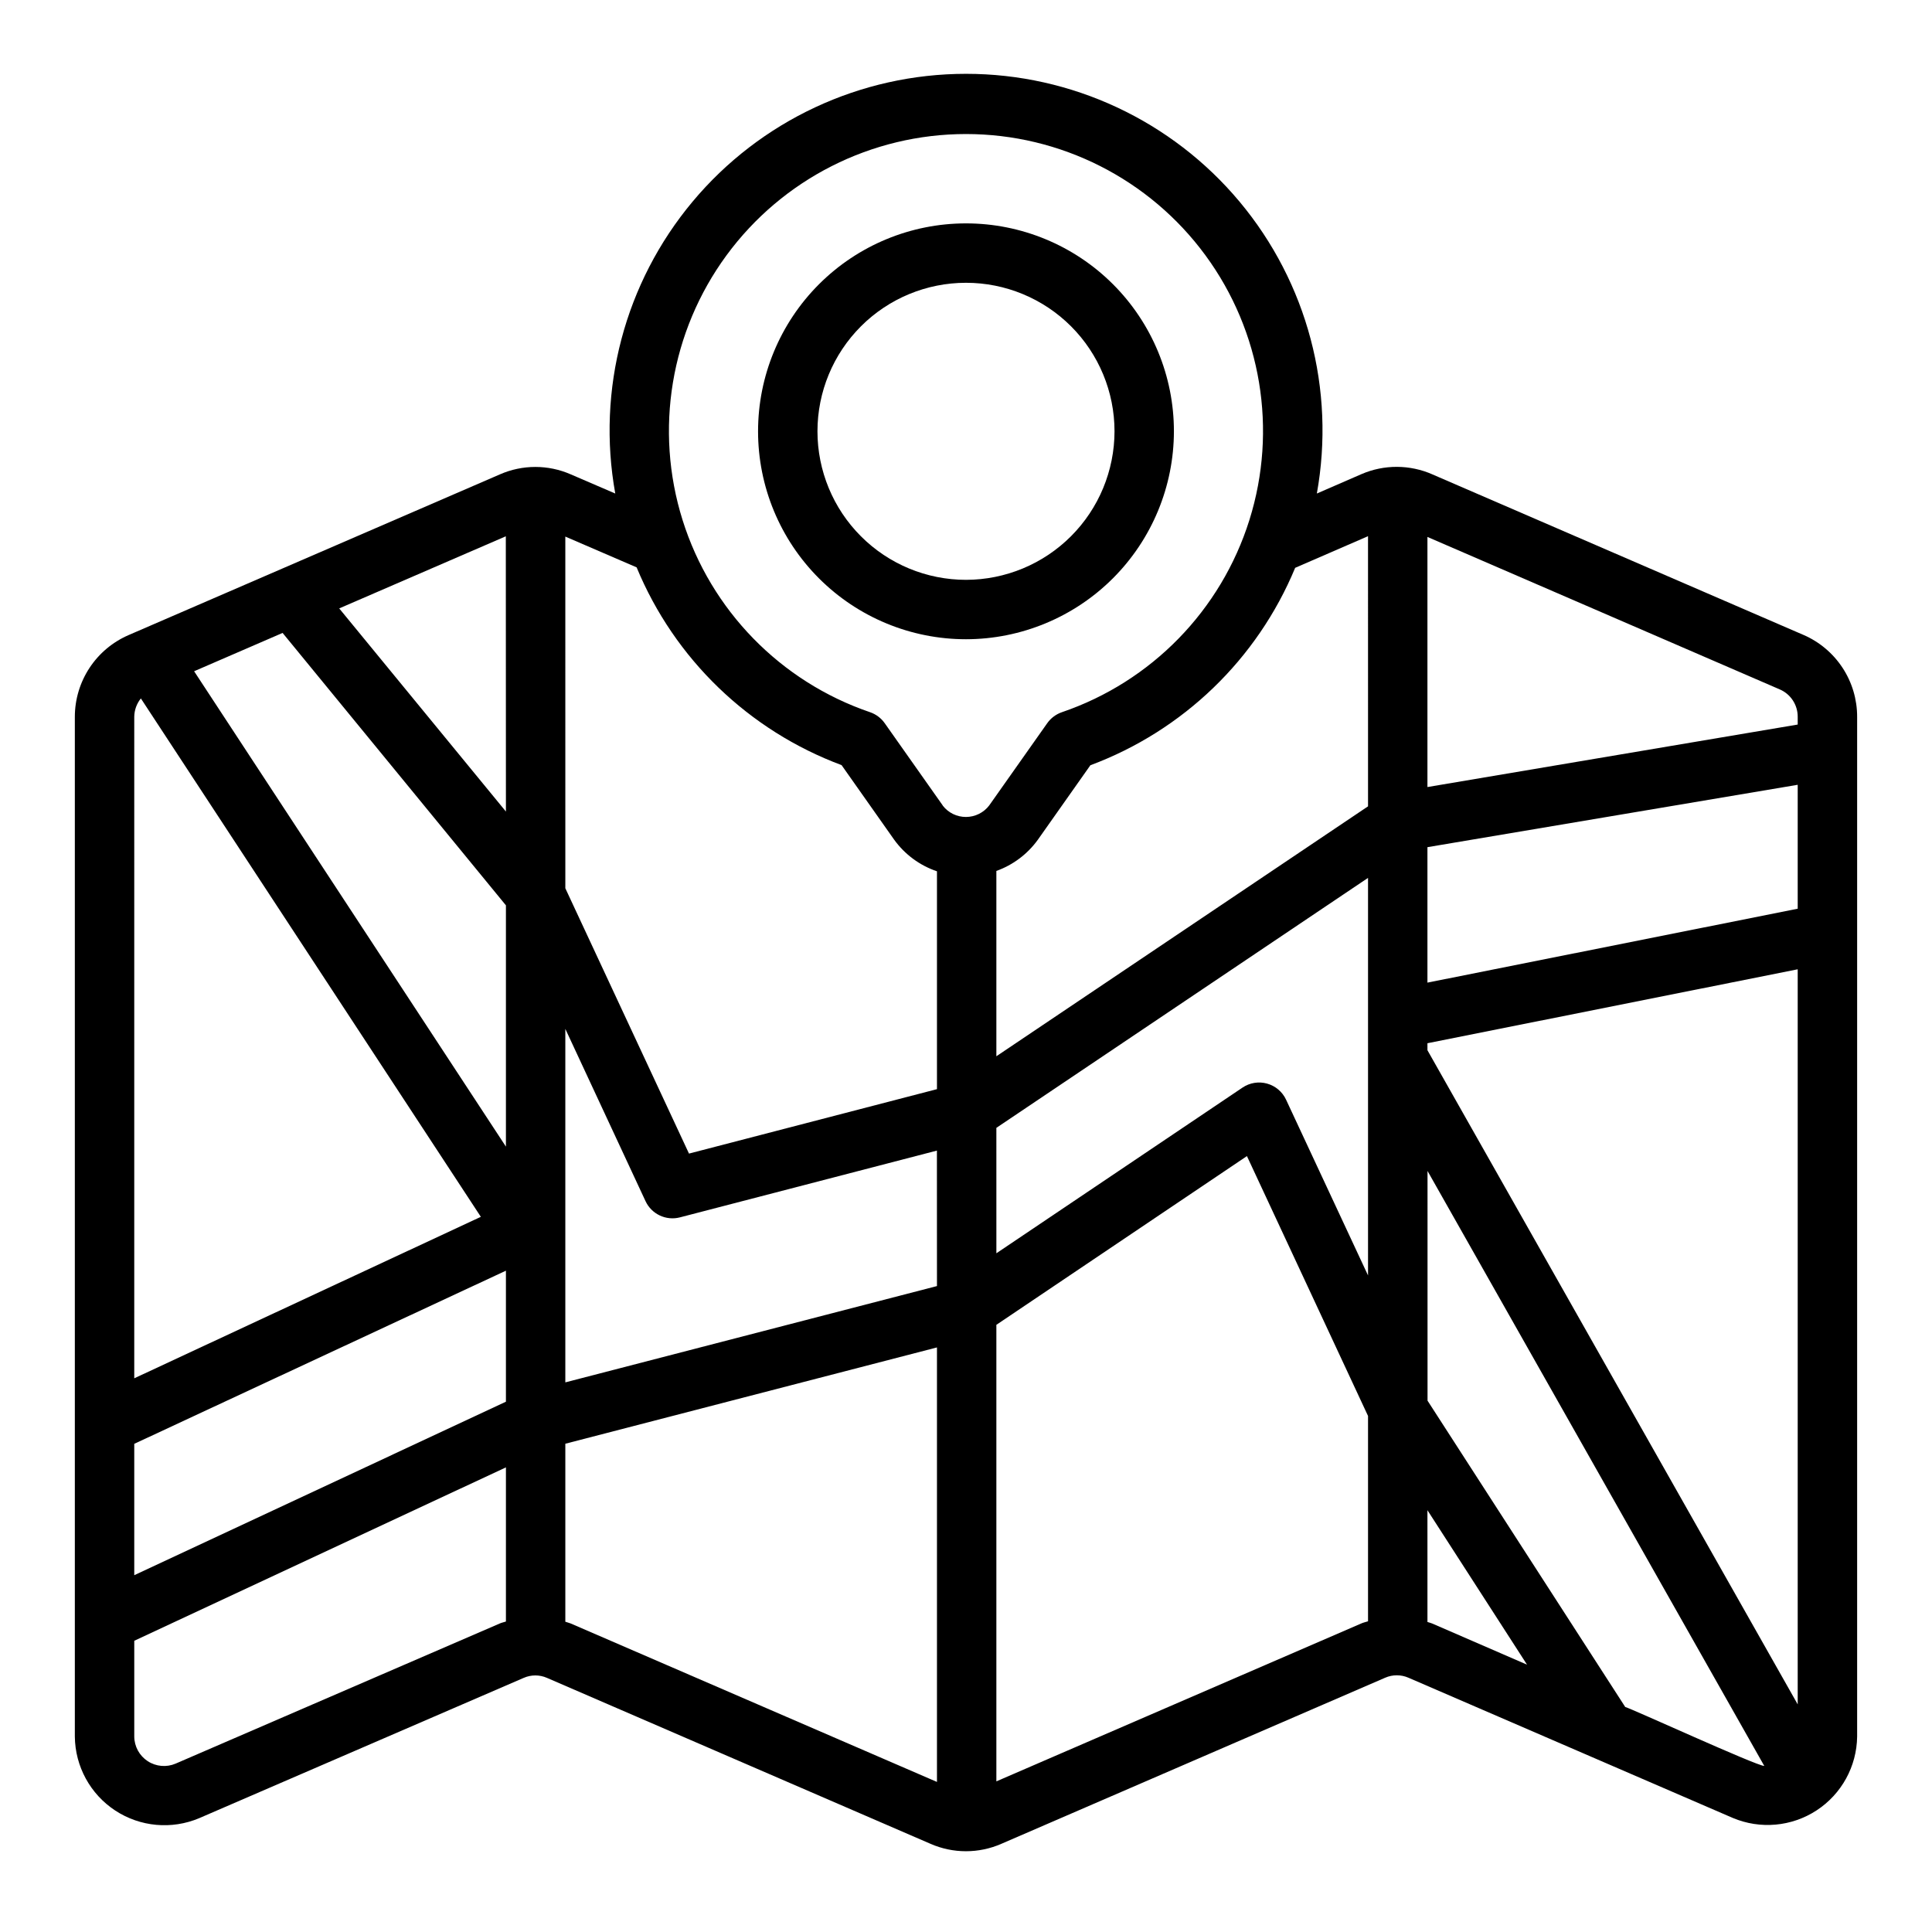 <?xml version="1.0" encoding="UTF-8"?>
<!-- Uploaded to: SVG Repo, www.svgrepo.com, Generator: SVG Repo Mixer Tools -->
<svg fill="#000000" width="800px" height="800px" version="1.1" viewBox="144 144 512 512" xmlns="http://www.w3.org/2000/svg">
 <g>
  <path d="m621.89 312.24-98.258-42.508v-0.004c-5.996-2.648-12.828-2.676-18.848-0.07l-11.809 5.133h0.004c4.965-27.543-2.535-55.871-20.484-77.344-17.949-21.473-44.496-33.883-72.48-33.883-27.988 0-54.535 12.41-72.484 33.883-17.945 21.473-25.449 49.801-20.48 77.344l-11.809-5.086c-5.973-2.613-12.766-2.613-18.734 0l-98.398 42.586-0.004 0.004c-4.231 1.824-7.84 4.844-10.375 8.691-2.535 3.848-3.891 8.355-3.898 12.965v270.25c0.078 7.914 4.094 15.27 10.707 19.613 6.617 4.34 14.965 5.098 22.254 2.019l86-37.18h0.004c1.957-0.859 4.188-0.859 6.148 0l101.67 43.988h-0.004c5.973 2.609 12.766 2.609 18.738 0l101.74-44.027c1.961-0.855 4.191-0.855 6.156 0l85.953 37.156c7.281 3.074 15.613 2.324 22.227-2.004s10.637-11.664 10.734-19.566v-270.25c0.004-4.617-1.344-9.137-3.879-12.992-2.535-3.859-6.148-6.891-10.387-8.719zm-442.31 21.711c0.023-1.77 0.641-3.481 1.754-4.859l90.098 137.38-91.852 42.793zm98.496 239.77c-0.52 0.18-1.062 0.277-1.574 0.496l-85.949 37.156c-2.422 1.039-5.203 0.793-7.41-0.648-2.207-1.445-3.543-3.894-3.562-6.531v-25.371l98.496-45.957zm0-58.254-98.496 45.98v-34.816l98.496-45.887zm0-67.598-82.633-125.98 23.449-10.156 59.184 72.195zm0-88.797-44.18-53.836 44.152-19.113zm114.23 257.16-97.07-41.996c-0.457-0.195-0.953-0.285-1.418-0.457v-47.176l98.488-25.52zm0-131.41-98.488 25.52v-93.676l21.254 45.656c1.605 3.441 5.441 5.246 9.117 4.293l68.102-17.695zm0-52.184-65.715 17.074-32.77-70.312-0.004-93.199 18.895 8.156c10.035 24.258 29.715 43.242 54.316 52.406l13.934 19.766c2.816 3.902 6.781 6.832 11.344 8.375zm1.527-75.188-15.375-21.797c-0.957-1.355-2.316-2.375-3.891-2.914-23.719-8.094-42.164-27-49.676-50.91-7.508-23.91-3.184-49.969 11.645-70.172 14.832-20.203 38.398-32.137 63.461-32.137s48.625 11.934 63.457 32.137 19.156 46.262 11.645 70.172c-7.512 23.91-25.957 42.816-49.676 50.91-1.57 0.539-2.934 1.559-3.891 2.914l-15.375 21.789h0.004c-1.465 1.922-3.738 3.055-6.152 3.062-2.418 0.012-4.699-1.105-6.176-3.016zm112.71 216.21c-0.582 0.195-1.188 0.309-1.754 0.559l-96.742 41.863v-120.99l66.402-44.715 32.094 68.871zm0-91.652-21.727-46.59c-0.973-2.082-2.809-3.637-5.027-4.254-2.215-0.617-4.59-0.23-6.496 1.051l-65.242 43.918-0.004-33.242 98.496-66.242zm0-124.32-98.496 66.234v-49.113c4.41-1.578 8.238-4.457 10.98-8.25l13.934-19.758c24.566-9.156 44.227-28.105 54.27-52.32l19.309-8.383zm16.98 216.55c-0.402-0.172-0.789-0.242-1.234-0.395l-0.004-29.621 26.395 40.934zm51.168 22.113-52.379-81.16-0.004-60.875 89.246 157.68c-2.055-0.016-34.895-15.074-36.887-15.641zm45.719-0.672-98.125-173.36v-1.852l98.125-19.594zm0-210.86-98.125 19.586v-35.895l98.125-16.531zm0-48.805-98.125 16.562v-66.281l93.355 40.398c2.902 1.242 4.781 4.102 4.769 7.258z"/>
  <path d="m455.1 258.3c0-14.613-5.805-28.629-16.137-38.965-10.336-10.332-24.352-16.137-38.965-16.137-14.617 0-28.633 5.805-38.965 16.137-10.336 10.336-16.141 24.352-16.141 38.965 0 14.617 5.805 28.633 16.141 38.965 10.332 10.336 24.348 16.141 38.965 16.141 14.609-0.016 28.613-5.828 38.945-16.156 10.328-10.332 16.141-24.34 16.156-38.949zm-55.105 39.359 0.004 0.004c-10.441 0-20.453-4.148-27.832-11.531-7.383-7.379-11.531-17.391-11.531-27.832 0-10.438 4.148-20.449 11.531-27.832 7.379-7.379 17.391-11.527 27.832-11.527 10.438 0 20.449 4.148 27.832 11.527 7.379 7.383 11.527 17.395 11.527 27.832-0.012 10.438-4.164 20.441-11.543 27.82s-17.383 11.527-27.816 11.543z"/>
 </g>
</svg>